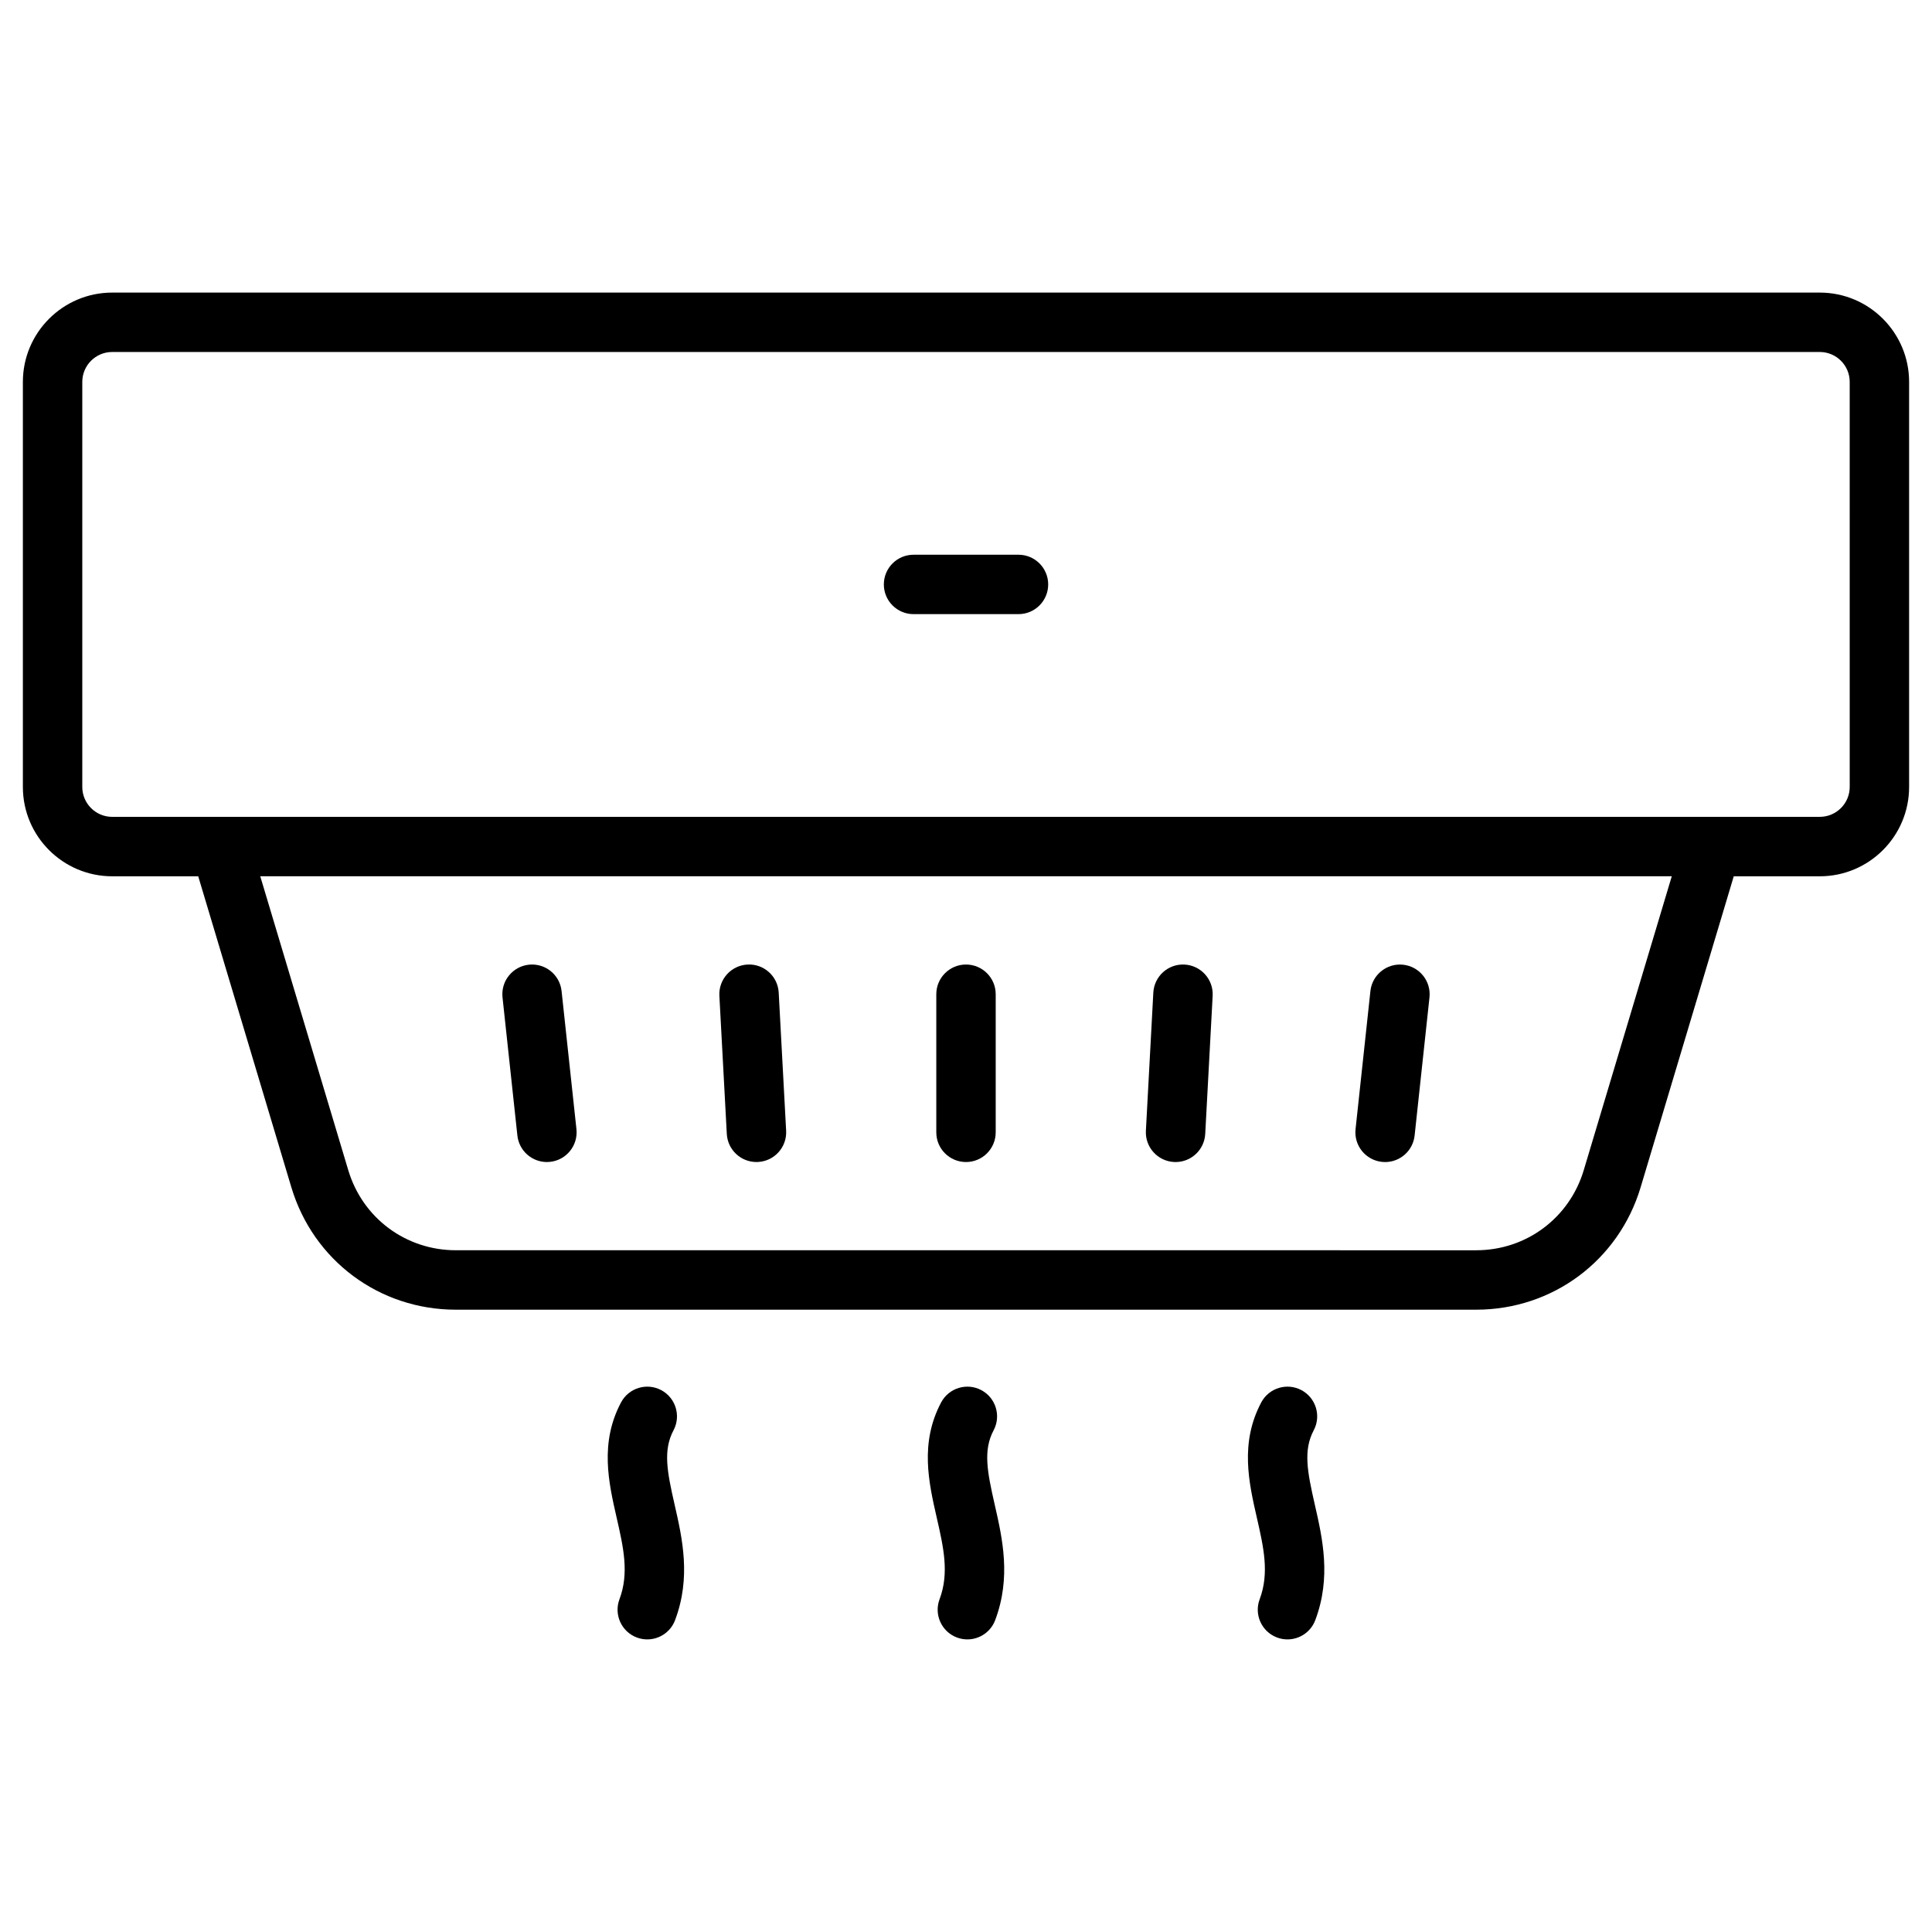 <?xml version="1.0" encoding="UTF-8"?>
<!-- Uploaded to: ICON Repo, www.iconrepo.com, Generator: ICON Repo Mixer Tools -->
<svg fill="#000000" width="800px" height="800px" version="1.1" viewBox="144 144 512 512" xmlns="http://www.w3.org/2000/svg">
 <g>
  <path d="m626.27 221.54h-452.54c-13.051 0-23.668 10.617-23.668 23.668v107.35c0 13.051 10.617 23.668 23.668 23.668h22.801l24.676 82.406c5.812 19.41 23.328 32.449 43.59 32.449h270.4c20.262 0 37.777-13.039 43.59-32.449l24.676-82.406h22.801c13.051 0 23.668-10.617 23.668-23.668v-107.35c0-13.051-10.617-23.668-23.664-23.668zm-62.562 232.57c-3.801 12.691-15.258 21.223-28.508 21.223l-270.4-0.004c-13.25 0-24.707-8.527-28.508-21.223l-23.324-77.891h374.07zm70.484-101.56c0 4.367-3.555 7.922-7.922 7.922h-28.719-0.051l-395.01 0.004h-0.035-28.727c-4.367 0-7.922-3.555-7.922-7.922v-107.35c0-4.367 3.555-7.922 7.922-7.922h452.54c4.367 0 7.922 3.555 7.922 7.922z"/>
  <path d="m510.22 451.91c0.285 0.031 0.57 0.047 0.852 0.047 3.969 0 7.383-2.996 7.816-7.031l3.938-36.598c0.465-4.324-2.664-8.203-6.984-8.668-4.32-0.465-8.203 2.664-8.668 6.984l-3.938 36.598c-0.465 4.32 2.66 8.203 6.984 8.668z"/>
  <path d="m455.11 451.94c0.145 0.008 0.285 0.012 0.43 0.012 4.152 0 7.629-3.25 7.856-7.449l1.969-36.598c0.234-4.34-3.098-8.051-7.438-8.285-4.348-0.238-8.051 3.098-8.285 7.438l-1.969 36.598c-0.234 4.344 3.098 8.051 7.438 8.285z"/>
  <path d="m400 451.95c4.348 0 7.871-3.523 7.871-7.871v-36.598c0-4.348-3.523-7.871-7.871-7.871s-7.871 3.523-7.871 7.871v36.598c-0.004 4.348 3.523 7.871 7.871 7.871z"/>
  <path d="m336.61 444.5c0.227 4.199 3.699 7.449 7.856 7.449 0.141 0 0.285-0.004 0.43-0.012 4.34-0.234 7.672-3.941 7.438-8.285l-1.969-36.598c-0.234-4.34-3.934-7.684-8.285-7.438-4.34 0.234-7.672 3.941-7.438 8.285z"/>
  <path d="m281.11 444.92c0.434 4.035 3.848 7.031 7.816 7.031 0.281 0 0.566-0.016 0.852-0.047 4.324-0.465 7.449-4.348 6.984-8.668l-3.938-36.598c-0.465-4.324-4.344-7.449-8.668-6.984s-7.449 4.348-6.984 8.668z"/>
  <path d="m492.15 523.04c2.039-3.84 0.574-8.605-3.266-10.645-3.84-2.035-8.605-0.574-10.645 3.266-5.688 10.719-3.285 21.246-1.164 30.535 1.801 7.883 3.352 14.691 0.75 21.617-1.531 4.07 0.527 8.609 4.598 10.141 0.914 0.344 1.848 0.504 2.769 0.504 3.184 0 6.184-1.945 7.371-5.106 4.269-11.352 1.926-21.609-0.137-30.66-1.996-8.746-3.074-14.375-0.277-19.652z"/>
  <path d="m407.32 523.04c2.039-3.84 0.574-8.605-3.266-10.645-3.84-2.035-8.605-0.574-10.645 3.266-5.688 10.719-3.285 21.246-1.164 30.535 1.801 7.883 3.352 14.691 0.75 21.617-1.531 4.07 0.527 8.609 4.598 10.141 0.914 0.344 1.848 0.504 2.769 0.504 3.184 0 6.184-1.945 7.371-5.106 4.269-11.352 1.926-21.609-0.137-30.66-1.996-8.746-3.078-14.375-0.277-19.652z"/>
  <path d="m322.49 523.04c2.039-3.84 0.574-8.605-3.266-10.645-3.84-2.035-8.605-0.574-10.645 3.266-5.688 10.719-3.285 21.246-1.164 30.535 1.801 7.883 3.352 14.691 0.75 21.617-1.531 4.07 0.527 8.609 4.598 10.141 0.914 0.344 1.848 0.504 2.769 0.504 3.184 0 6.184-1.945 7.371-5.106 4.269-11.352 1.926-21.609-0.137-30.66-1.996-8.746-3.078-14.375-0.277-19.652z"/>
  <path d="m413.91 291.01h-27.812c-4.348 0-7.871 3.523-7.871 7.871 0 4.348 3.523 7.871 7.871 7.871h27.812c4.348 0 7.871-3.523 7.871-7.871 0-4.344-3.523-7.871-7.871-7.871z"/>
 </g>
</svg>